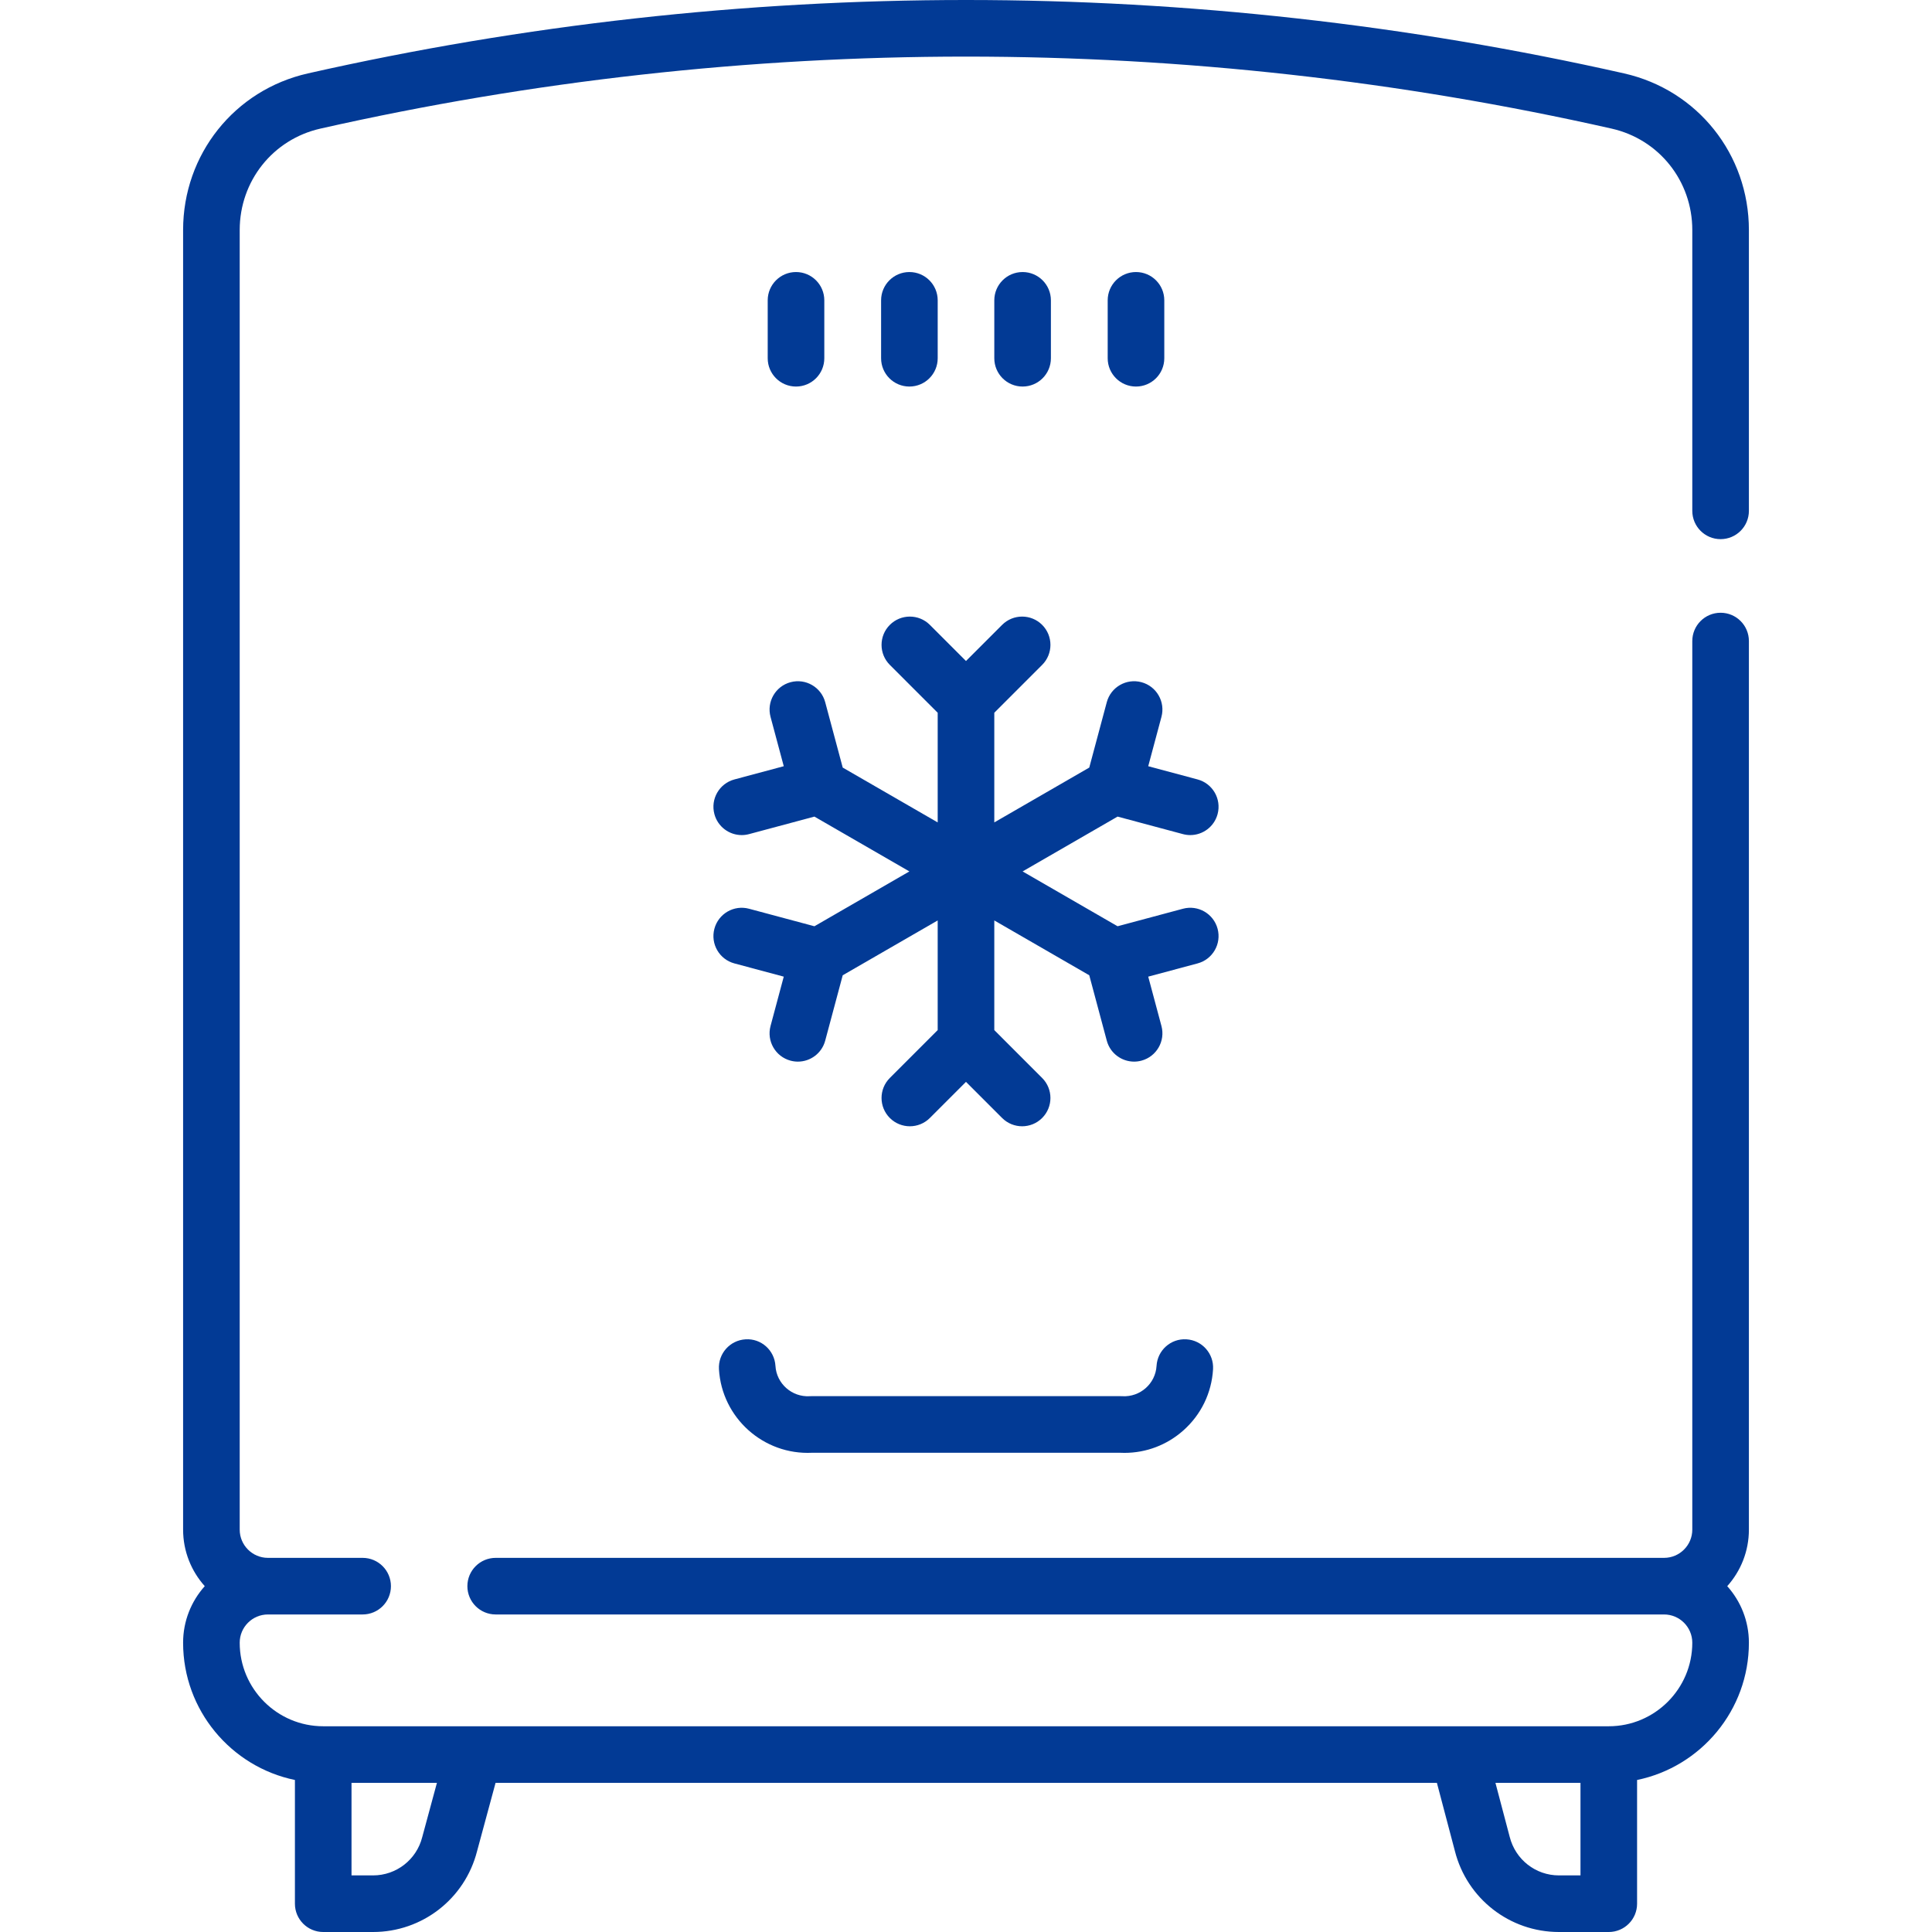 <?xml version="1.0"?>
<svg xmlns="http://www.w3.org/2000/svg" xmlns:xlink="http://www.w3.org/1999/xlink" xmlns:svgjs="http://svgjs.com/svgjs" version="1.1" width="512" height="512" x="0" y="0" viewBox="0 0 512 512" style="enable-background:new 0 0 512 512" xml:space="preserve" class=""><g><g xmlns="http://www.w3.org/2000/svg"><path d="m210.95 102.438c4.143 0 7.5-3.357 7.5-7.5v-15.346c0-4.143-3.357-7.5-7.5-7.5s-7.5 3.357-7.5 7.5v15.347c0 4.142 3.358 7.499 7.5 7.499z" fill="#023a95" data-original="#000000" class=""/><path d="m241 102.438c4.143 0 7.5-3.357 7.5-7.5v-15.346c0-4.143-3.357-7.5-7.5-7.5s-7.5 3.357-7.5 7.5v15.347c0 4.142 3.357 7.499 7.5 7.499z" fill="#023a95" data-original="#000000" class=""/><path d="m271 102.438c4.143 0 7.5-3.357 7.5-7.5v-15.346c0-4.143-3.357-7.5-7.5-7.5s-7.5 3.357-7.5 7.5v15.347c0 4.142 3.357 7.499 7.5 7.499z" fill="#023a95" data-original="#000000" class=""/><path d="m301.05 102.438c4.143 0 7.5-3.357 7.5-7.5v-15.346c0-4.143-3.357-7.5-7.5-7.5s-7.5 3.357-7.5 7.5v15.347c0 4.142 3.357 7.499 7.5 7.499z" fill="#023a95" data-original="#000000" class=""/><path d="m455.976 142.879c4.143 0 7.5-3.357 7.5-7.5v-74.418c0-20.041-13.601-37.11-33.075-41.509-57.141-12.908-115.818-19.452-174.401-19.452s-117.26 6.544-174.4 19.452c-19.475 4.399-33.076 21.468-33.076 41.509v344.4c0 5.753 2.174 11.006 5.74 14.987-3.566 3.981-5.74 9.234-5.74 14.987 0 17.909 12.74 32.898 29.632 36.378v32.787c0 4.143 3.357 7.5 7.5 7.5h13.216c13.01 0 24.328-8.796 27.549-21.397l4.909-18.127h249.464l4.768 18.061c3.198 12.637 14.533 21.463 27.566 21.463h13.216c4.143 0 7.5-3.357 7.5-7.5v-32.786c16.892-3.479 29.632-18.468 29.632-36.378 0-5.753-2.174-11.006-5.74-14.987 3.566-3.981 5.74-9.234 5.74-14.987v-235.477c0-4.143-3.357-7.5-7.5-7.5s-7.5 3.357-7.5 7.5v235.477c0 4.129-3.356 7.487-7.482 7.487h-309.634c-4.143 0-7.5 3.357-7.5 7.5s3.357 7.5 7.5 7.5h309.633c4.126 0 7.482 3.358 7.482 7.487 0 12.208-9.929 22.14-22.132 22.14h-340.687c-12.203 0-22.132-9.932-22.132-22.14 0-4.129 3.356-7.487 7.482-7.487h25.096c4.143 0 7.5-3.357 7.5-7.5s-3.357-7.5-7.5-7.5h-25.095c-4.126 0-7.482-3.358-7.482-7.487v-344.4c0-12.981 8.792-24.034 21.38-26.878 56.058-12.664 113.622-19.084 171.095-19.084s115.037 6.42 171.096 19.083c12.588 2.844 21.38 13.896 21.38 26.878v74.418c0 4.142 3.357 7.5 7.5 7.5zm-344.048 343.856c-.011.041-.021.081-.031.121-1.512 5.973-6.868 10.144-13.025 10.144h-5.716v-24.524h22.633zm301.2 10.265c-6.157 0-11.513-4.171-13.043-10.218l-3.777-14.307h22.535v24.525z" fill="#023a95" data-original="#000000" class=""/><path d="m314.429 354.937c-4.148-.274-7.686 2.906-7.932 7.041-.28 4.71-4.344 8.295-9.052 8.034-.148-.009-.297-.014-.445-.014h-82c-.148 0-.297.005-.445.014-4.686.266-8.771-3.324-9.052-8.035-.246-4.134-3.777-7.313-7.933-7.04-4.135.246-7.287 3.798-7.04 7.933.768 12.884 11.808 22.762 24.672 22.129h81.596c.396.02.792.029 1.187.029 5.765 0 11.261-2.082 15.608-5.94 4.706-4.178 7.504-9.938 7.877-16.219.246-4.136-2.907-7.687-7.041-7.932z" fill="#023a95" data-original="#000000" class=""/><path d="m296.168 216.406 17.322 4.642c.65.175 1.304.258 1.946.258 3.312 0 6.342-2.21 7.239-5.561 1.072-4.001-1.302-8.113-5.303-9.186l-13.079-3.505 3.504-13.079c1.072-4.001-1.302-8.114-5.303-9.186-4.001-1.074-8.114 1.303-9.186 5.303l-4.641 17.323-25.167 14.531v-29.061l12.682-12.682c2.929-2.93 2.929-7.678 0-10.607-2.93-2.928-7.678-2.928-10.607 0l-9.575 9.576-9.574-9.575c-2.93-2.928-7.678-2.928-10.607 0-2.929 2.93-2.929 7.678 0 10.607l12.682 12.682v29.061l-25.168-14.531-4.641-17.323c-1.071-4-5.183-6.377-9.186-5.303-4.001 1.071-6.375 5.185-5.303 9.186l3.504 13.079-13.079 3.505c-4.001 1.072-6.375 5.185-5.303 9.186.897 3.351 3.928 5.561 7.239 5.561.643 0 1.296-.083 1.946-.258l17.322-4.642 25.168 14.53-25.168 14.531-17.322-4.641c-4.003-1.078-8.114 1.302-9.186 5.303s1.302 8.114 5.303 9.186l13.079 3.505-3.504 13.079c-1.072 4.002 1.302 8.114 5.303 9.186.65.175 1.304.258 1.946.258 3.312 0 6.342-2.21 7.239-5.561l4.641-17.324 25.168-14.531v29.062l-12.682 12.683c-2.929 2.929-2.929 7.678.001 10.606 2.928 2.928 7.677 2.929 10.606-.001l9.574-9.574 9.574 9.574c1.465 1.465 3.384 2.197 5.304 2.197 1.919 0 3.839-.732 5.303-2.196 2.93-2.929 2.93-7.678.001-10.606l-12.68-12.685v-29.062l25.168 14.531 4.641 17.324c.897 3.351 3.928 5.561 7.239 5.561.643 0 1.296-.083 1.946-.258 4.001-1.071 6.375-5.184 5.303-9.186l-3.504-13.079 13.079-3.505c4.001-1.071 6.375-5.185 5.303-9.186-1.071-4.001-5.183-6.381-9.186-5.303l-17.322 4.641-25.167-14.529z" fill="#023a95" data-original="#000000" class=""/></g></g></svg>

